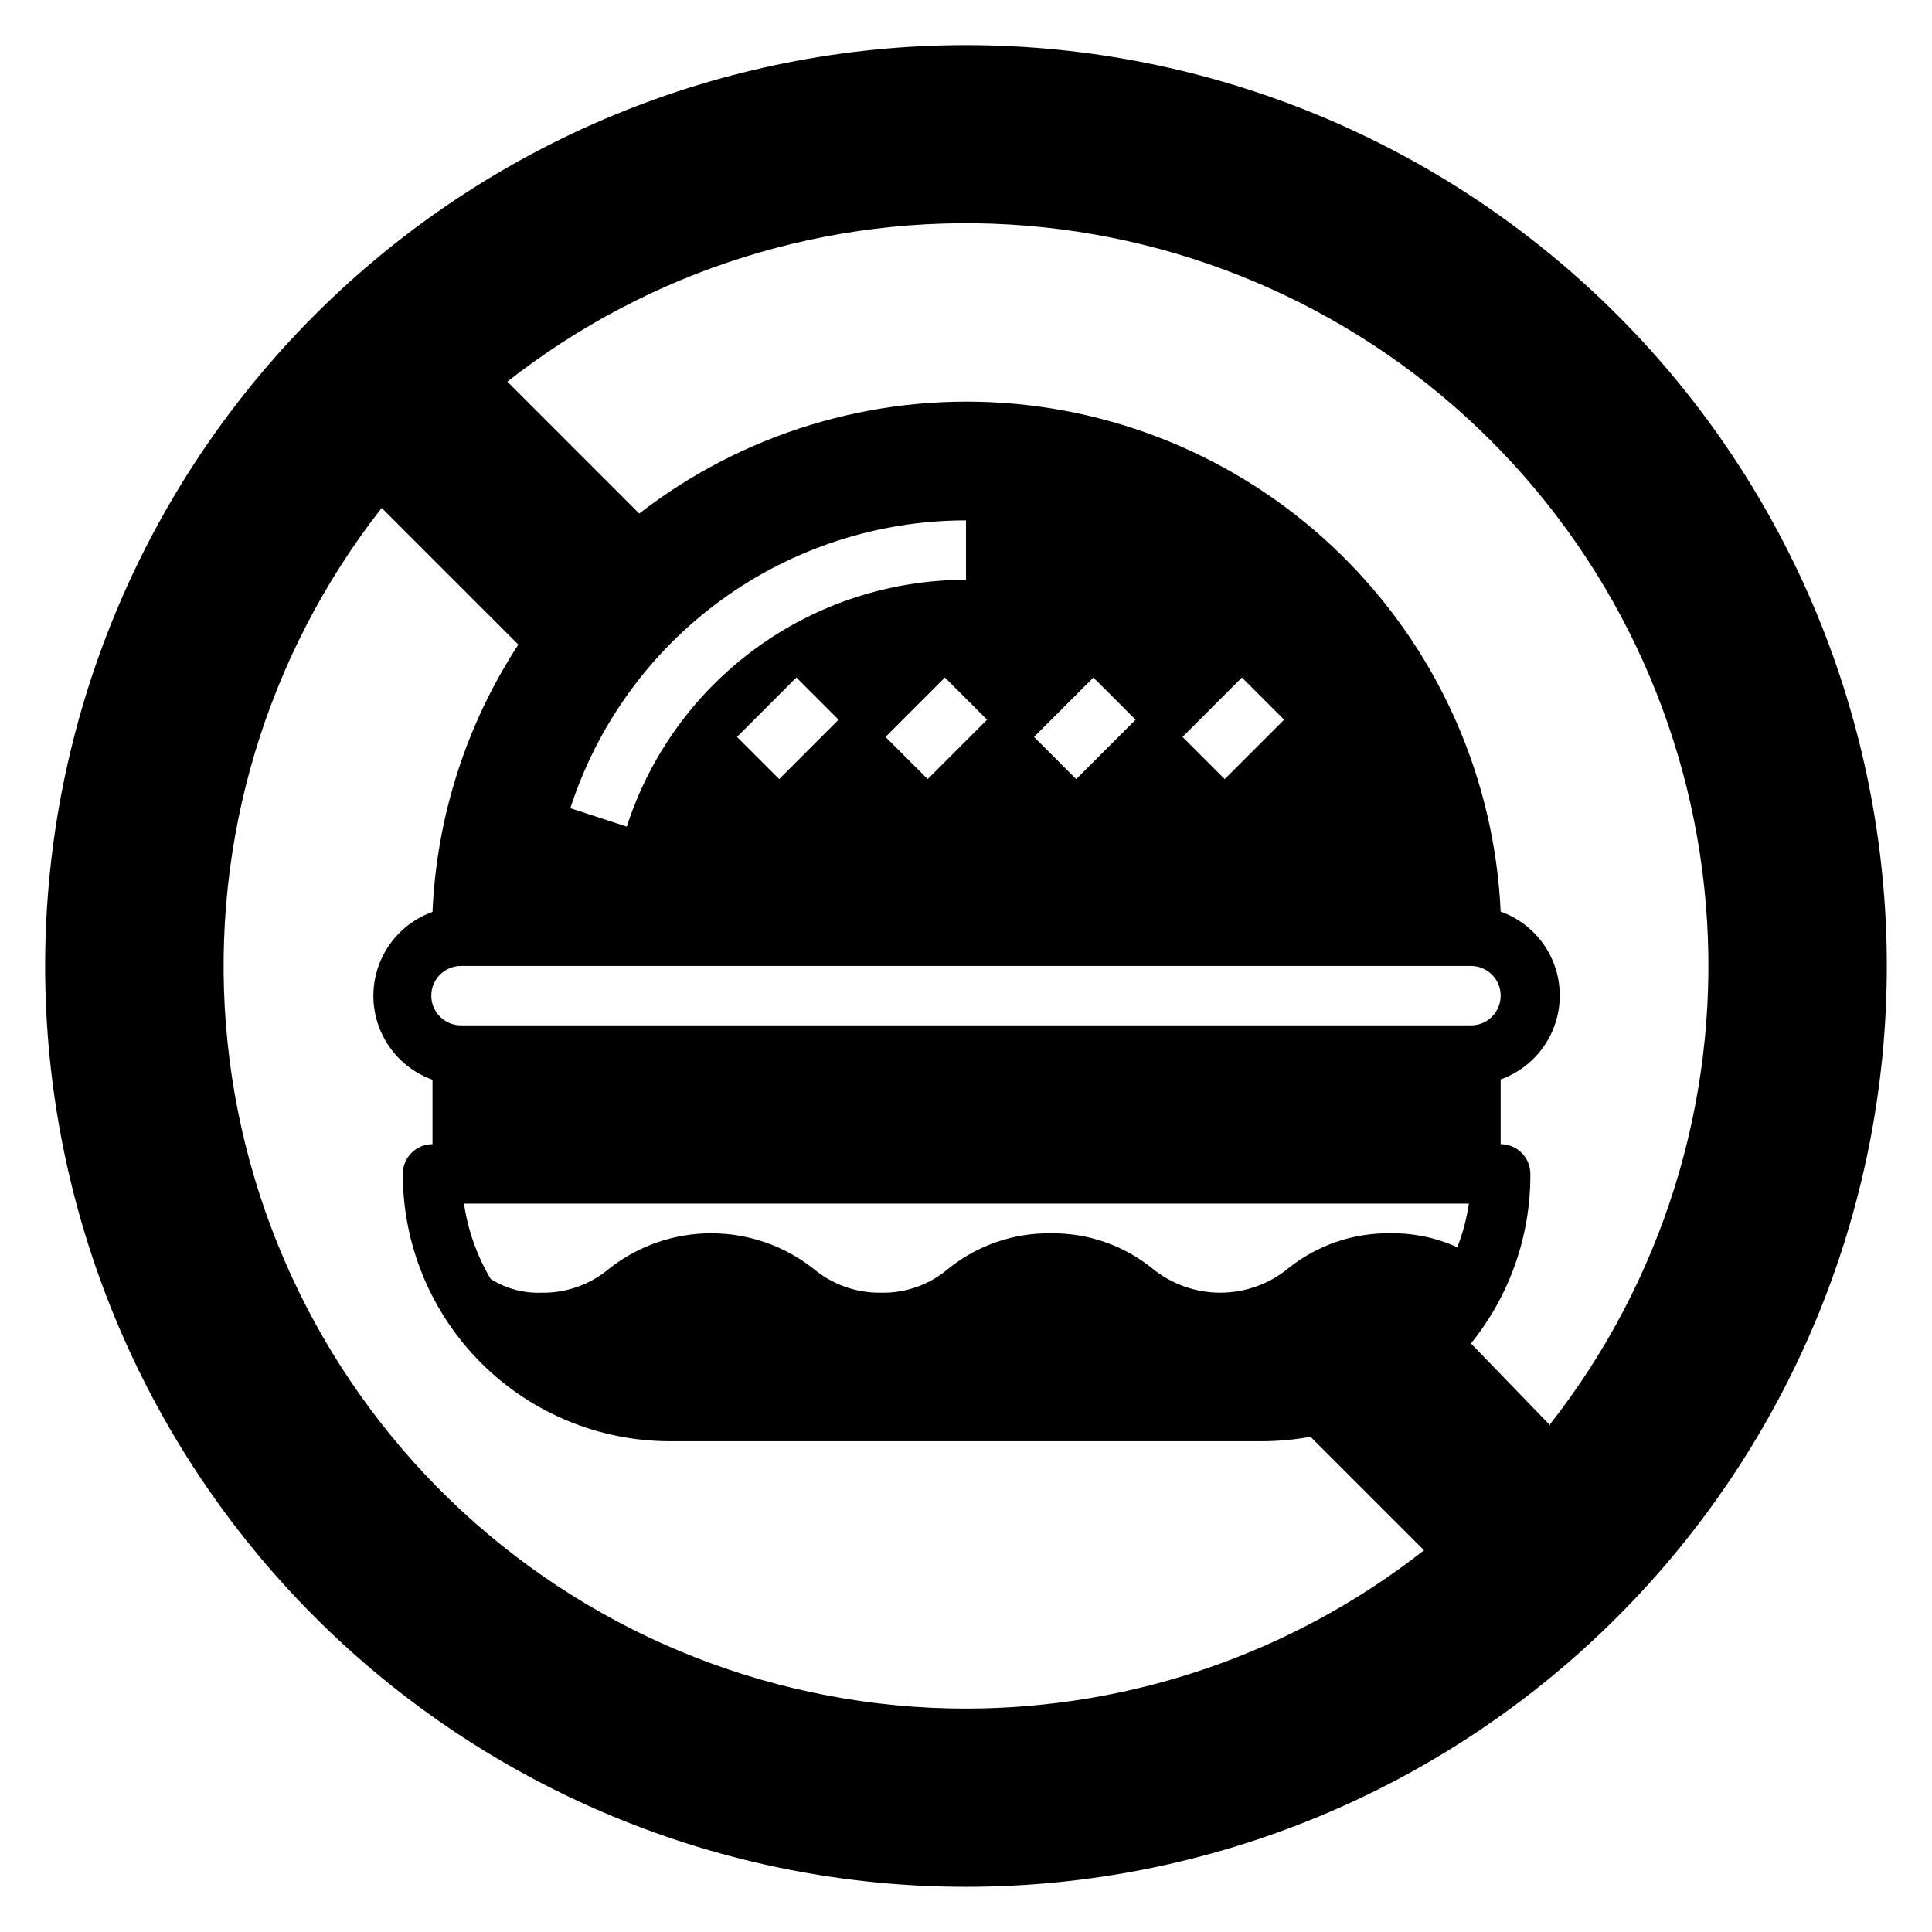 <?xml version="1.0" encoding="UTF-8"?>
<!-- Uploaded to: SVG Repo, www.svgrepo.com, Generator: SVG Repo Mixer Tools -->
<svg fill="#000000" width="800px" height="800px" version="1.1" viewBox="144 144 512 512" xmlns="http://www.w3.org/2000/svg">
 <path d="m400 155.96c-64.723 0-126.79 25.711-172.56 71.477s-71.477 107.84-71.477 172.56c0 64.719 25.711 126.79 71.477 172.55 45.766 45.766 107.84 71.477 172.56 71.477 64.719 0 126.79-25.711 172.55-71.477 45.766-45.766 71.477-107.84 71.477-172.55 0-64.723-25.711-126.79-71.477-172.56-45.766-45.766-107.84-71.477-172.55-71.477zm0 440.83v0.004c-49.449-0.016-97.082-18.648-133.42-52.188-36.336-33.535-58.715-79.523-62.688-128.81-3.969-49.289 10.762-98.266 41.262-137.19l36.211 36.211c-13.793 21.148-21.652 45.621-22.75 70.848-6.152 2.199-11.121 6.848-13.719 12.844-2.598 5.992-2.598 12.797 0 18.789 2.598 5.996 7.566 10.645 13.719 12.844v17.082c-4.348 0-7.871 3.523-7.871 7.871 0 18.793 7.465 36.812 20.75 50.098 13.285 13.289 31.309 20.75 50.098 20.75h157.12c4.223-0.027 8.438-0.426 12.594-1.18l30.07 30.07h0.004c-34.633 27.168-77.371 41.941-121.39 41.961zm0-299.14v0.004c-19.977-0.004-39.441 6.328-55.594 18.082s-28.164 28.324-34.305 47.332l-14.957-4.879c7.172-22.168 21.184-41.488 40.02-55.195 18.84-13.703 41.539-21.086 64.836-21.086zm5.59 37.078-15.742 15.742-11.18-11.18 15.742-15.742zm-39.359 0-15.742 15.742-11.18-11.18 15.742-15.742zm167.59 65.262c4.348 0 7.871 3.523 7.871 7.871s-3.523 7.871-7.871 7.871h-267.65c-4.348 0-7.875-3.523-7.875-7.871s3.527-7.871 7.875-7.871zm-115.8-60.695 15.742-15.742 11.18 11.18-15.742 15.742zm39.359 0 15.742-15.742 11.18 11.18-15.742 15.742zm72.816 135.24c-5.582-2.539-11.66-3.805-17.793-3.699-9.805-0.137-19.352 3.148-27 9.289-5.082 4.168-11.453 6.449-18.027 6.449-6.574 0-12.945-2.281-18.027-6.449-7.617-6.141-17.141-9.426-26.922-9.289-9.805-0.117-19.344 3.164-27 9.289-4.977 4.301-11.371 6.602-17.949 6.453-6.594 0.102-12.996-2.191-18.027-6.453-7.699-6.019-17.188-9.293-26.961-9.293-9.773 0-19.266 3.273-26.961 9.293-5.023 4.273-11.434 6.57-18.027 6.453-4.75 0.176-9.441-1.086-13.461-3.621-3.637-6.141-6.043-12.934-7.086-19.992h266.31c-0.578 3.961-1.609 7.844-3.07 11.57zm24.641 47.23-21.02-21.727c10.277-12.715 15.84-28.598 15.742-44.949 0-2.086-0.828-4.09-2.305-5.566-1.477-1.477-3.481-2.305-5.566-2.305v-17.16c6.152-2.199 11.117-6.848 13.719-12.844 2.598-5.992 2.598-12.797 0-18.793-2.602-5.992-7.566-10.641-13.719-12.84-1.609-34.723-15.922-67.641-40.223-92.496-24.297-24.855-56.883-39.914-91.559-42.309-34.676-2.394-69.023 8.039-96.508 29.32l-34.953-34.953c37.844-29.699 85.254-44.512 133.27-41.637 48.023 2.879 93.324 23.246 127.35 57.25 34.023 34.008 54.418 79.301 57.32 127.32 2.906 48.02-11.879 95.438-41.559 133.3z"/>
</svg>